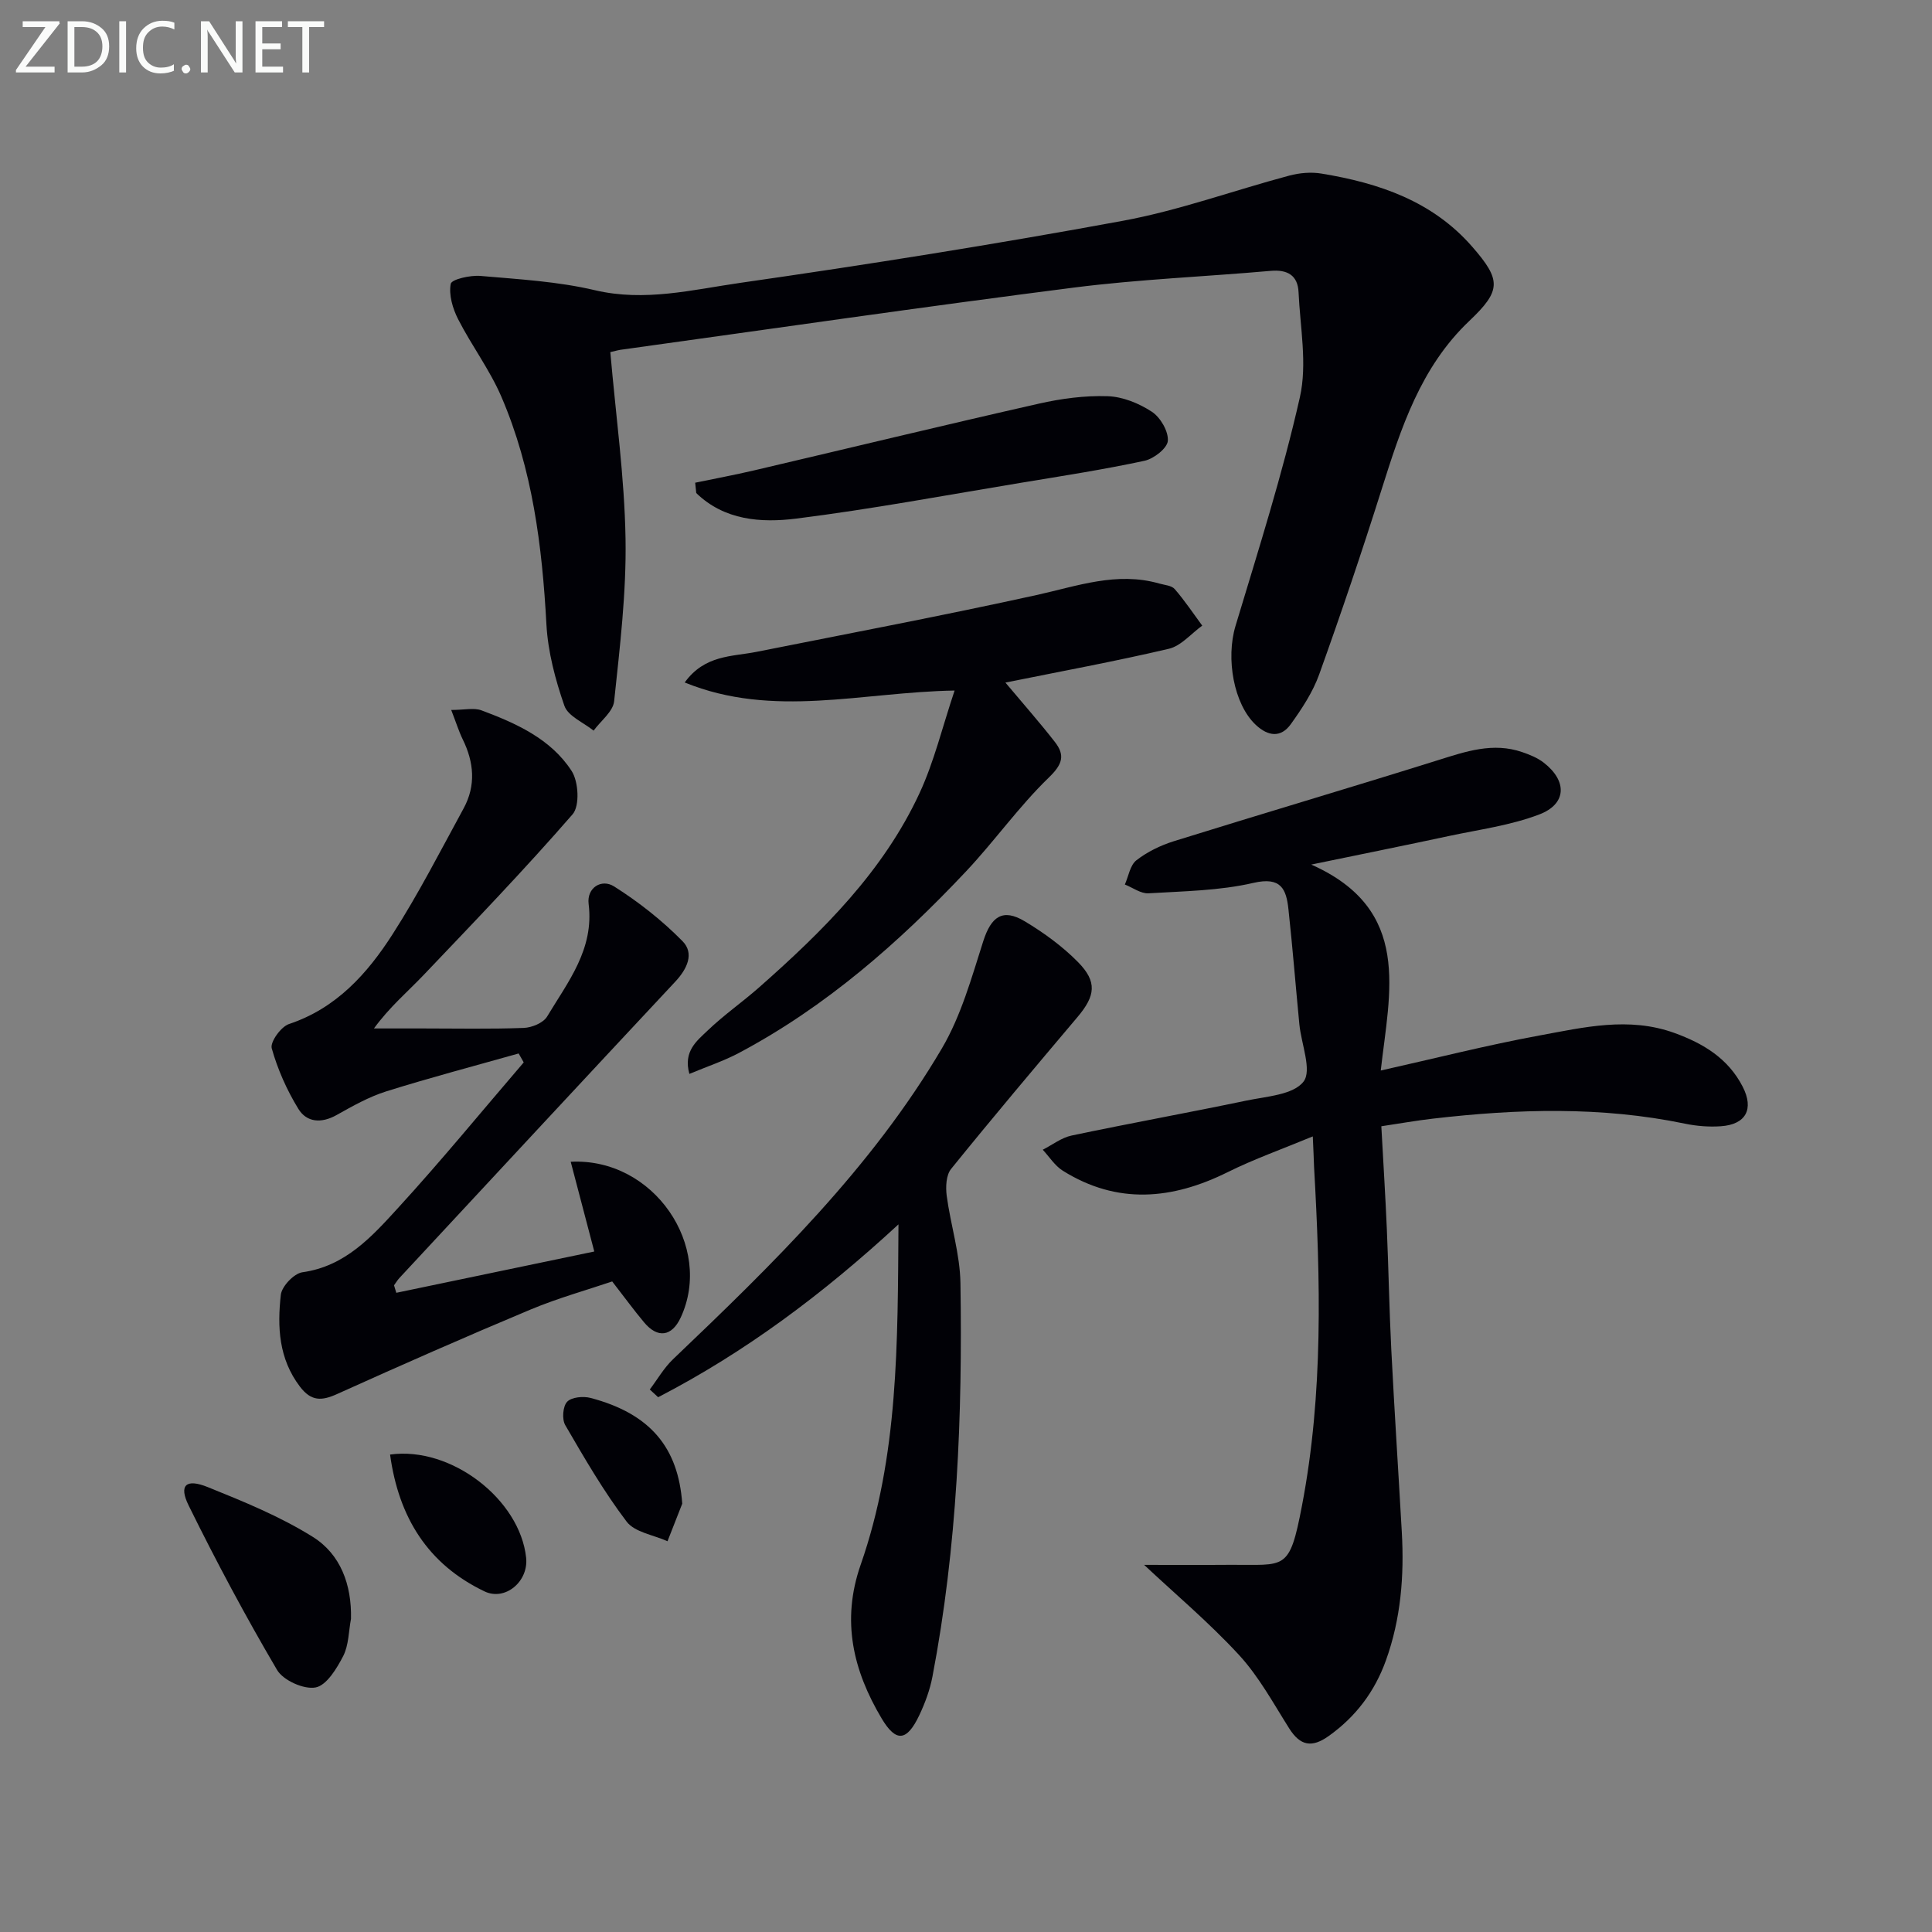 <svg enable-background="new 0 0 400 400" viewBox="0 0 400 400" xmlns="http://www.w3.org/2000/svg"><rect x="0" y="0" width="400" height="400" fill="#808080" stroke="none"/><g fill="#010106"><path d="m271.8 235.28c-6.36 2.64-12.14 4.68-17.6 7.39-11.52 5.72-22.87 6.77-34.15-.28-1.65-1.03-2.79-2.88-4.16-4.35 1.99-1.01 3.88-2.5 5.98-2.94 12.01-2.53 24.09-4.71 36.11-7.22 4.18-.88 9.75-1.18 11.89-3.93 1.81-2.32-.45-7.79-.85-11.87-.77-7.94-1.4-15.89-2.26-23.82-.45-4.19-1.53-6.79-7.24-5.47-7.04 1.63-14.47 1.72-21.75 2.16-1.58.09-3.25-1.18-4.88-1.82.76-1.71 1.08-3.99 2.38-5.01 2.26-1.76 5.02-3.1 7.77-3.96 18.2-5.67 36.48-11.07 54.67-16.77 5.77-1.81 11.41-3.76 17.46-1.67 1.55.53 3.15 1.18 4.43 2.17 4.9 3.79 4.8 8.55-.9 10.73-5.96 2.28-12.48 3.13-18.78 4.48-9.04 1.94-18.1 3.76-28.44 5.9 20.97 9.32 16.21 26.36 14.39 42.64 11.48-2.57 22.07-5.27 32.79-7.24 9.24-1.7 18.57-3.96 28.03-.53 5.99 2.18 11.1 5.26 14.11 11.11 2.38 4.63.7 7.85-4.55 8.2-2.45.17-5.01-.04-7.42-.54-17.33-3.6-34.72-3.06-52.14-1.04-3.42.39-6.81 1-10.7 1.58.4 7.39.84 14.33 1.14 21.28.36 8.3.5 16.62.92 24.92.64 12.62 1.47 25.23 2.18 37.85.51 9.04-.19 17.94-3.29 26.54-2.32 6.45-6.22 11.64-11.84 15.65-3.49 2.49-5.9 2.05-8.19-1.58-3.28-5.19-6.27-10.73-10.39-15.2-6.19-6.72-13.25-12.65-19.64-18.65 5.33 0 11.55.04 17.77-.01 11.52-.09 12.29 1.49 14.92-12.3 4.43-23.17 3.82-46.68 2.49-70.14-.06-1.63-.12-3.28-.26-6.26z"/><path d="m126.36 72.9c1.14 13.18 2.94 25.89 3.15 38.63.19 11.21-1.18 22.47-2.36 33.66-.23 2.15-2.78 4.06-4.25 6.08-2.09-1.69-5.3-2.99-6.05-5.15-1.88-5.41-3.41-11.17-3.72-16.86-.88-16.2-2.88-32.14-9.33-47.13-2.41-5.6-6.18-10.6-8.96-16.06-1.12-2.2-1.95-5.03-1.52-7.3.18-.95 4.07-1.83 6.18-1.64 7.93.69 15.98 1.14 23.69 2.96 10.32 2.43 20.21-.11 30.09-1.53 26.44-3.79 52.84-7.99 79.11-12.83 11.69-2.15 23-6.29 34.53-9.37 2.13-.57 4.54-.78 6.69-.42 11.86 1.95 22.93 5.67 31.18 15.12 6.06 6.94 6.04 9.09-.58 15.38-10.1 9.58-14.15 22.2-18.18 34.95-4.05 12.83-8.36 25.58-12.91 38.25-1.32 3.67-3.58 7.1-5.88 10.3-2.05 2.84-4.68 2.53-7.24.14-4.58-4.29-6.23-13.74-4.2-20.49 4.73-15.71 9.72-31.38 13.33-47.36 1.55-6.88.05-14.49-.28-21.75-.16-3.48-2.31-4.71-5.78-4.4-13.57 1.2-27.23 1.74-40.73 3.46-31.13 3.97-62.19 8.49-93.28 12.8-.81.07-1.6.31-2.7.56z"/><path d="m93.42 146.99c2.74 0 4.7-.5 6.26.08 7.21 2.69 14.37 5.91 18.67 12.55 1.44 2.21 1.71 7.24.2 8.97-9.92 11.41-20.41 22.32-30.85 33.28-3.31 3.47-7.01 6.58-10.28 11.06h10.02c7 0 14 .15 20.99-.11 1.68-.06 4.05-1.04 4.84-2.35 4.31-7.18 9.77-13.94 8.6-23.31-.42-3.36 2.66-5.29 5.28-3.63 5.09 3.22 9.94 7.04 14.16 11.33 2.49 2.53.96 5.75-1.5 8.38-19.09 20.41-38.09 40.89-57.12 61.36-.42.45-.74 1.01-1.11 1.51.16.52.32 1.03.47 1.55 13.6-2.84 27.19-5.67 40.99-8.55-1.8-6.85-3.31-12.63-4.88-18.58 17.22-.88 29.62 17.54 22.77 32.26-1.83 3.93-4.77 4.36-7.58.99-2.1-2.51-4.03-5.16-6.6-8.47-5.13 1.74-11.16 3.42-16.89 5.81-13.45 5.63-26.8 11.51-40.09 17.51-3.21 1.45-5.35 1.5-7.67-1.54-4.4-5.78-4.7-12.37-3.96-19.01.2-1.76 2.72-4.42 4.46-4.67 8.92-1.24 14.42-7.42 19.86-13.37 8.94-9.77 17.34-20.03 25.97-30.08-.35-.62-.7-1.24-1.05-1.85-9.14 2.58-18.33 5-27.39 7.84-3.6 1.13-6.99 3.05-10.31 4.91-3.14 1.76-6.18 1.55-7.92-1.3-2.37-3.87-4.28-8.16-5.5-12.52-.36-1.3 1.91-4.47 3.56-5.02 9.82-3.27 16.23-10.44 21.47-18.61 5.37-8.38 9.92-17.28 14.69-26.03 2.59-4.75 2.16-9.57-.2-14.35-.8-1.65-1.36-3.47-2.36-6.04z"/><path d="m186.02 253.49c-15.72 14.51-31.82 26.51-49.76 35.79-.58-.53-1.15-1.07-1.73-1.6 1.59-2.1 2.93-4.47 4.82-6.27 20.63-19.68 41.09-39.58 55.68-64.39 3.96-6.74 6.13-14.61 8.54-22.15 1.64-5.11 4.02-6.87 8.6-4.12 3.95 2.37 7.8 5.17 11.02 8.44 4.02 4.08 3.6 6.99-.09 11.36-8.81 10.43-17.61 20.86-26.19 31.47-1.03 1.27-1.14 3.72-.91 5.52.81 6.07 2.76 12.08 2.85 18.14.43 27.3-.65 54.54-5.8 81.46-.52 2.73-1.52 5.44-2.71 7.96-2.57 5.42-4.81 5.72-7.81.68-5.89-9.91-8.39-20.21-4.34-31.81 7.85-22.46 7.66-45.9 7.83-70.48z"/><path d="m208.16 141.32c3.68 4.39 7.08 8.24 10.23 12.28 2.17 2.78 1.6 4.64-1.26 7.4-6.18 5.98-11.22 13.14-17.13 19.42-13.87 14.73-28.99 28-46.99 37.57-3.14 1.67-6.58 2.8-10.28 4.35-1.32-4.7 1.58-6.87 3.79-8.99 3.36-3.22 7.22-5.9 10.71-8.98 13.17-11.63 25.64-23.96 33.15-40.16 3.03-6.53 4.72-13.68 7.26-21.24-19.18.31-37.52 5.82-55.88-1.67 4.15-5.74 9.77-5.33 14.86-6.34 19.34-3.85 38.71-7.52 57.97-11.76 8.44-1.86 16.62-4.9 25.41-2.39 1.11.32 2.57.4 3.22 1.16 2.06 2.38 3.82 5.02 5.69 7.56-2.29 1.65-4.37 4.19-6.9 4.79-11.12 2.61-22.35 4.67-33.85 7z"/><path d="m143.93 99.94c4.05-.84 8.12-1.6 12.15-2.54 19.67-4.61 39.31-9.37 59.01-13.83 4.64-1.05 9.51-1.7 14.24-1.54 3.12.1 6.5 1.48 9.15 3.22 1.77 1.16 3.45 4.04 3.31 6.01-.11 1.54-2.91 3.73-4.84 4.14-8.41 1.81-16.93 3.13-25.42 4.53-15.55 2.57-31.06 5.48-46.68 7.44-7.26.91-14.88.37-20.7-5.29-.07-.71-.14-1.42-.22-2.14z"/><path d="m72.67 335.15c-.49 2.59-.46 5.46-1.61 7.71-1.33 2.58-3.44 6.08-5.72 6.51-2.42.46-6.7-1.46-7.98-3.63-6.53-11.1-12.61-22.49-18.3-34.04-2.08-4.21-.57-5.64 3.96-3.81 7.44 3 14.99 6.08 21.75 10.31 5.74 3.59 8.06 9.9 7.9 16.95z"/><path d="m80.76 301.15c12.68-1.75 26.88 9.3 28.17 21.35.53 4.93-4.34 9.03-8.62 6.98-11.75-5.63-17.77-15.34-19.55-28.33z"/><path d="m141.25 311.32c-1.02 2.59-2.03 5.19-3.05 7.78-2.88-1.31-6.78-1.85-8.46-4.06-4.76-6.27-8.74-13.15-12.71-19.98-.71-1.22-.51-3.89.39-4.84.91-.97 3.35-1.19 4.86-.79 12.36 3.26 18.15 10.28 18.97 21.89z"/></g><path d="m12.4 4.8-7.1 9h6v1.2h-8v-.5l6.1-8.9h-4.7v-1.2h7.6v.4z" fill="#fafbfa"/><path d="m14 14v-9.6h3c1.6 0 2.9.5 4 1.4s1.6 2.2 1.6 3.8-.5 3-1.6 3.9-2.4 1.5-4 1.5h-3zm1.4-8.4v8.2h1.6c1.3 0 2.4-.4 3.1-1.1s1.1-1.8 1.1-3.1-.4-2.3-1.2-3-1.8-1-3.1-1z" fill="#fafbfa"/><path d="m26.1 4.4v10.6h-1.4v-10.6z" fill="#fafbfa"/><path d="m36.1 14.6c-.8.4-1.8.6-2.9.6-1.5 0-2.7-.5-3.6-1.4s-1.4-2.2-1.4-3.8c0-1.7.5-3.1 1.5-4.1s2.3-1.6 3.9-1.6c1 0 1.8.1 2.5.4v1.4c-.8-.4-1.6-.6-2.5-.6-1.2 0-2.1.4-2.9 1.2s-1.1 1.8-1.1 3.2c0 1.3.3 2.3 1 3s1.6 1.1 2.7 1.1c1 0 2-.2 2.7-.7v1.3z" fill="#fafbfa"/><path d="m37.6 14.3c0-.2.1-.5.3-.6s.4-.3.6-.3c.3 0 .5.1.6.3s.3.4.3.6-.1.4-.3.6-.4.3-.6.3c-.3 0-.5-.1-.6-.3s-.3-.4-.3-.6z" fill="#fafbfa"/><path d="m50.2 15h-1.6l-5.3-8.2c-.2-.2-.3-.5-.4-.7 0 .2.1.7.1 1.5v7.4h-1.4v-10.6h1.7l5.2 8.1c.2.4.4.6.4.7 0-.3-.1-.8-.1-1.5v-7.3h1.4z" fill="#fafbfa"/><path d="m58.6 15h-5.7v-10.6h5.5v1.2h-4.1v3.4h3.8v1.2h-3.8v3.6h4.3z" fill="#fafbfa"/><path d="m67.1 5.6h-3.1v9.4h-1.4v-9.4h-3v-1.2h7.5z" fill="#fafbfa"/></svg>

